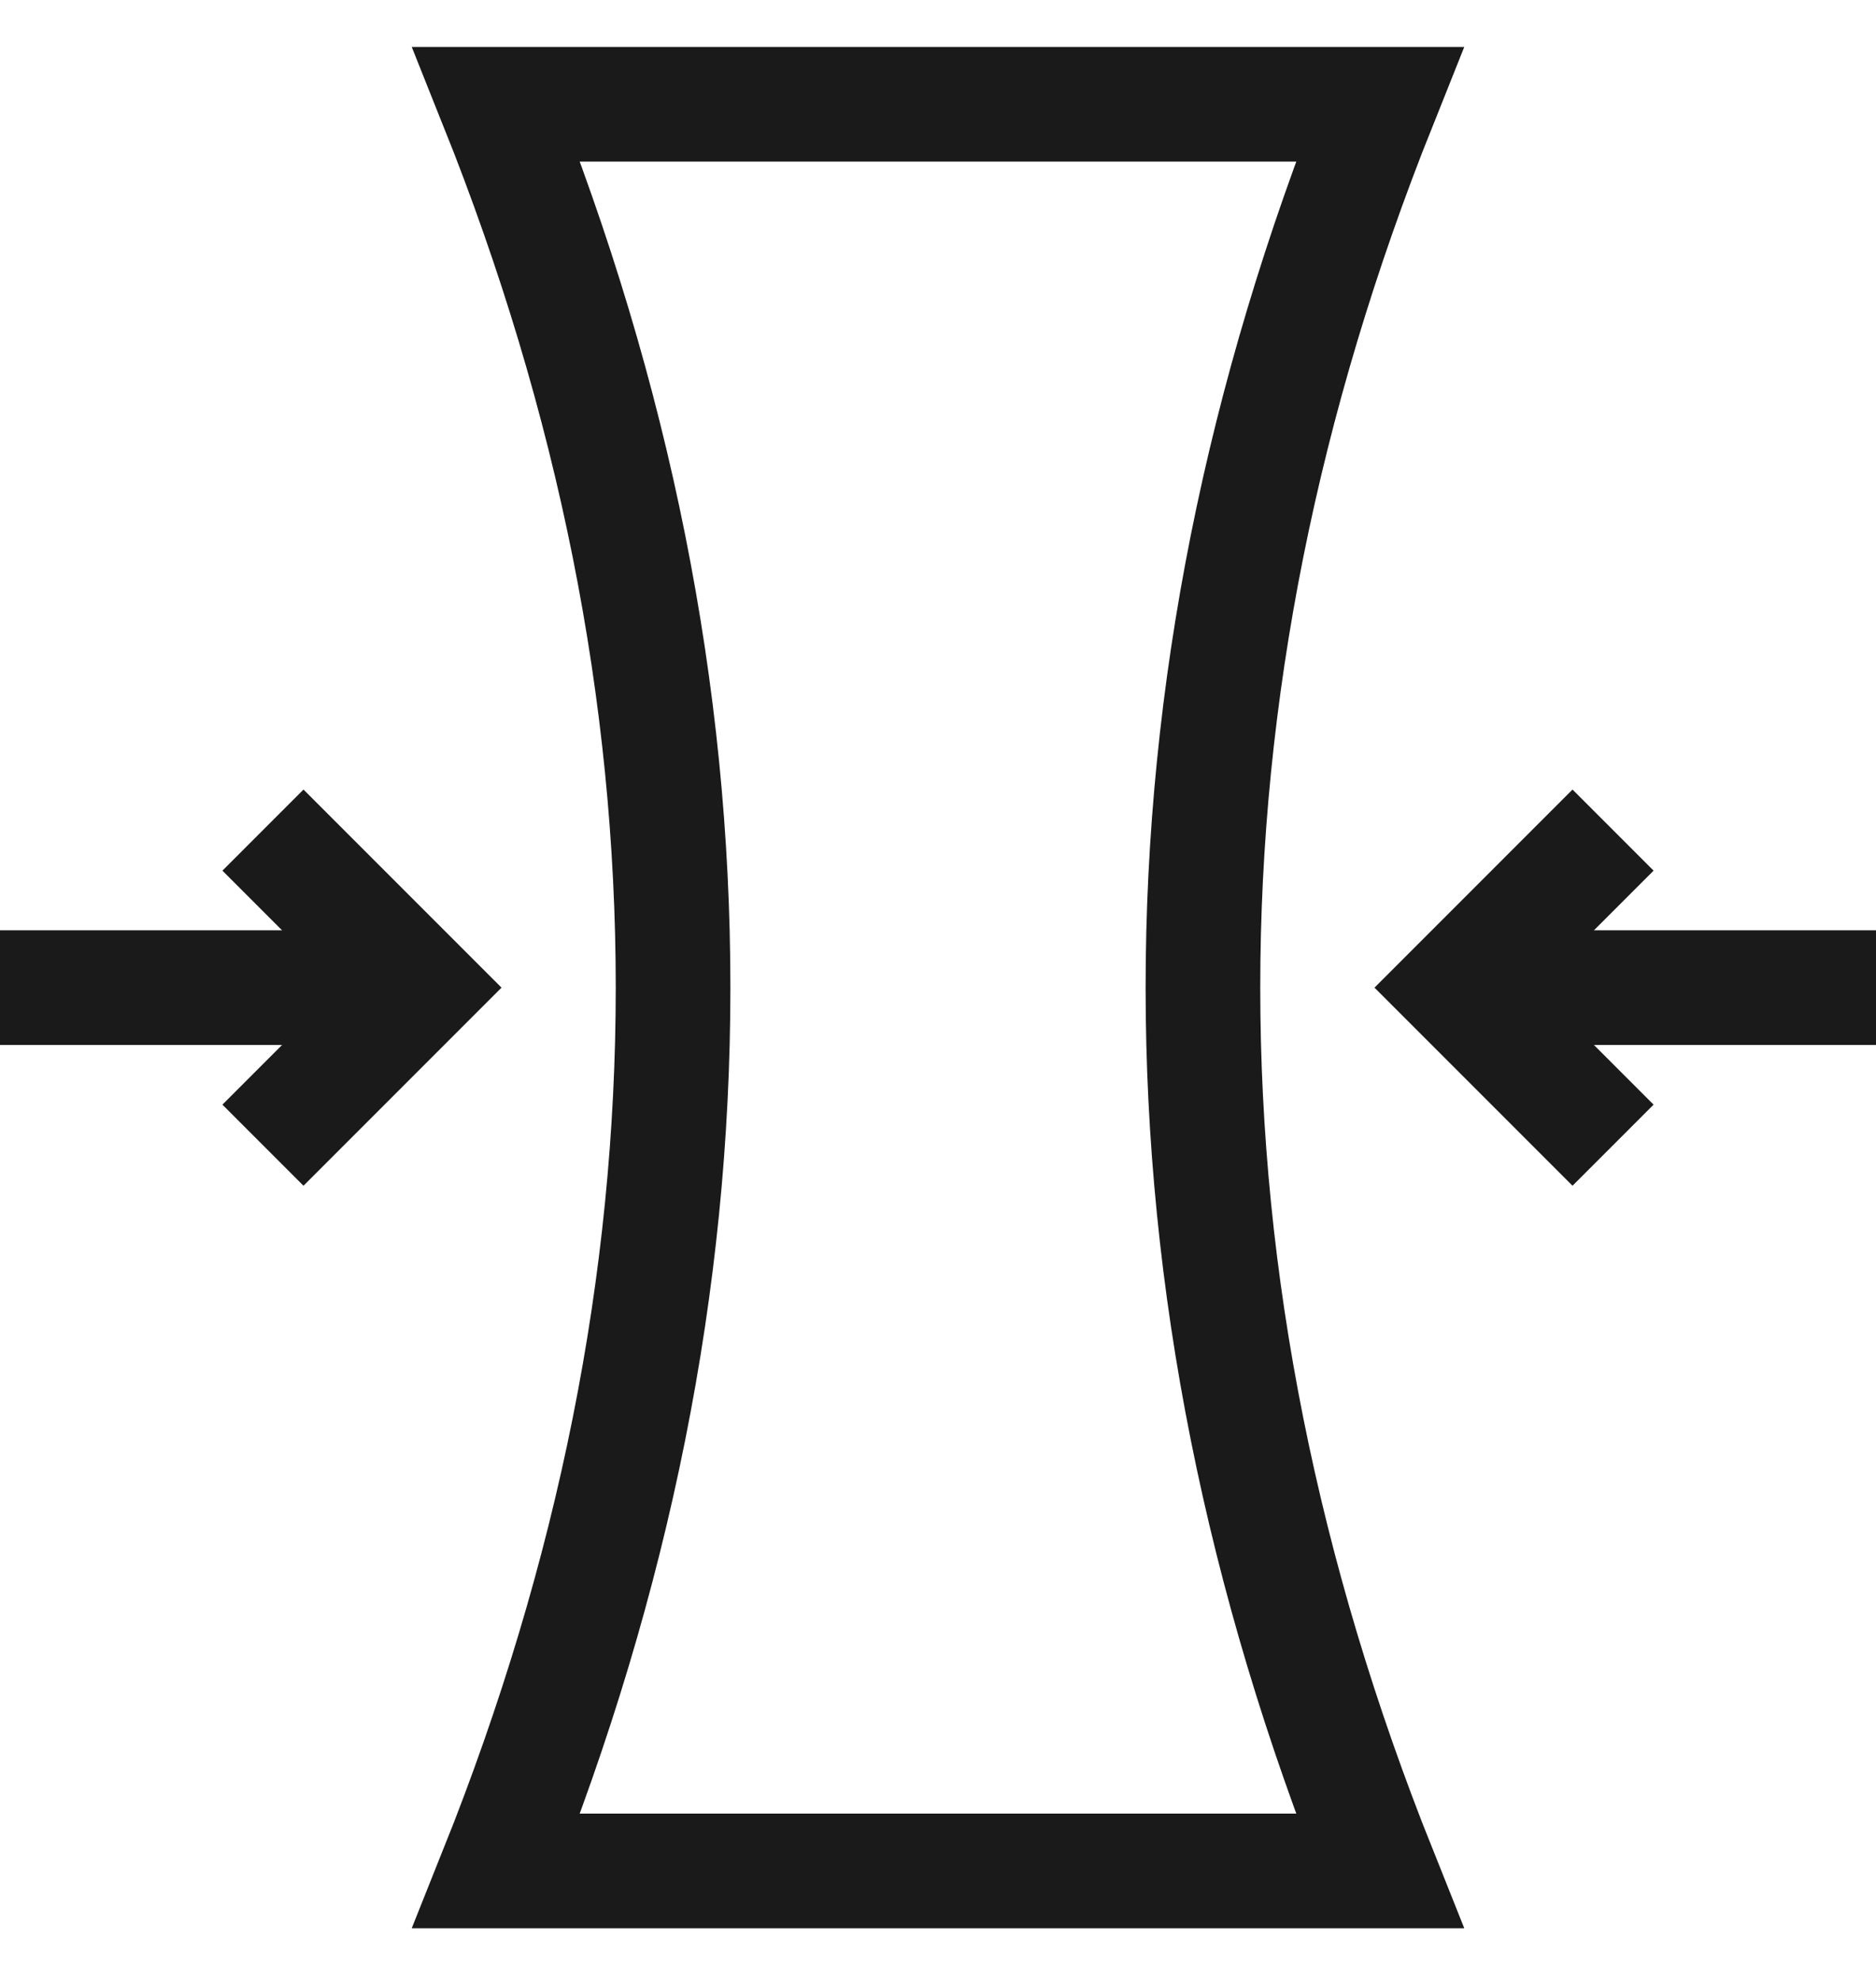 <svg xmlns="http://www.w3.org/2000/svg" fill="none" viewBox="0 0 18 19" height="19" width="18">
<path stroke-miterlimit="10" stroke-width="1.1" stroke="#1B1A1A" d="M13.237 1C10.977 6.648 10.977 12.297 13.237 17.945H4.763C7.023 12.297 7.023 6.648 4.763 1H13.237Z"></path>
<path stroke-miterlimit="10" stroke-width="1.1" stroke="#1B1A1A" d="M2.523 7.962L4.034 9.473L2.523 10.984"></path>
<path stroke-miterlimit="10" stroke-width="1.1" stroke="#1B1A1A" d="M4.034 9.473H0"></path>
<path stroke-miterlimit="10" stroke-width="1.1" stroke="#1B1A1A" d="M15.477 7.962L13.966 9.473L15.477 10.984"></path>
<path stroke-miterlimit="10" stroke-width="1.1" stroke="#1B1A1A" d="M13.966 9.473H18"></path>
</svg>
